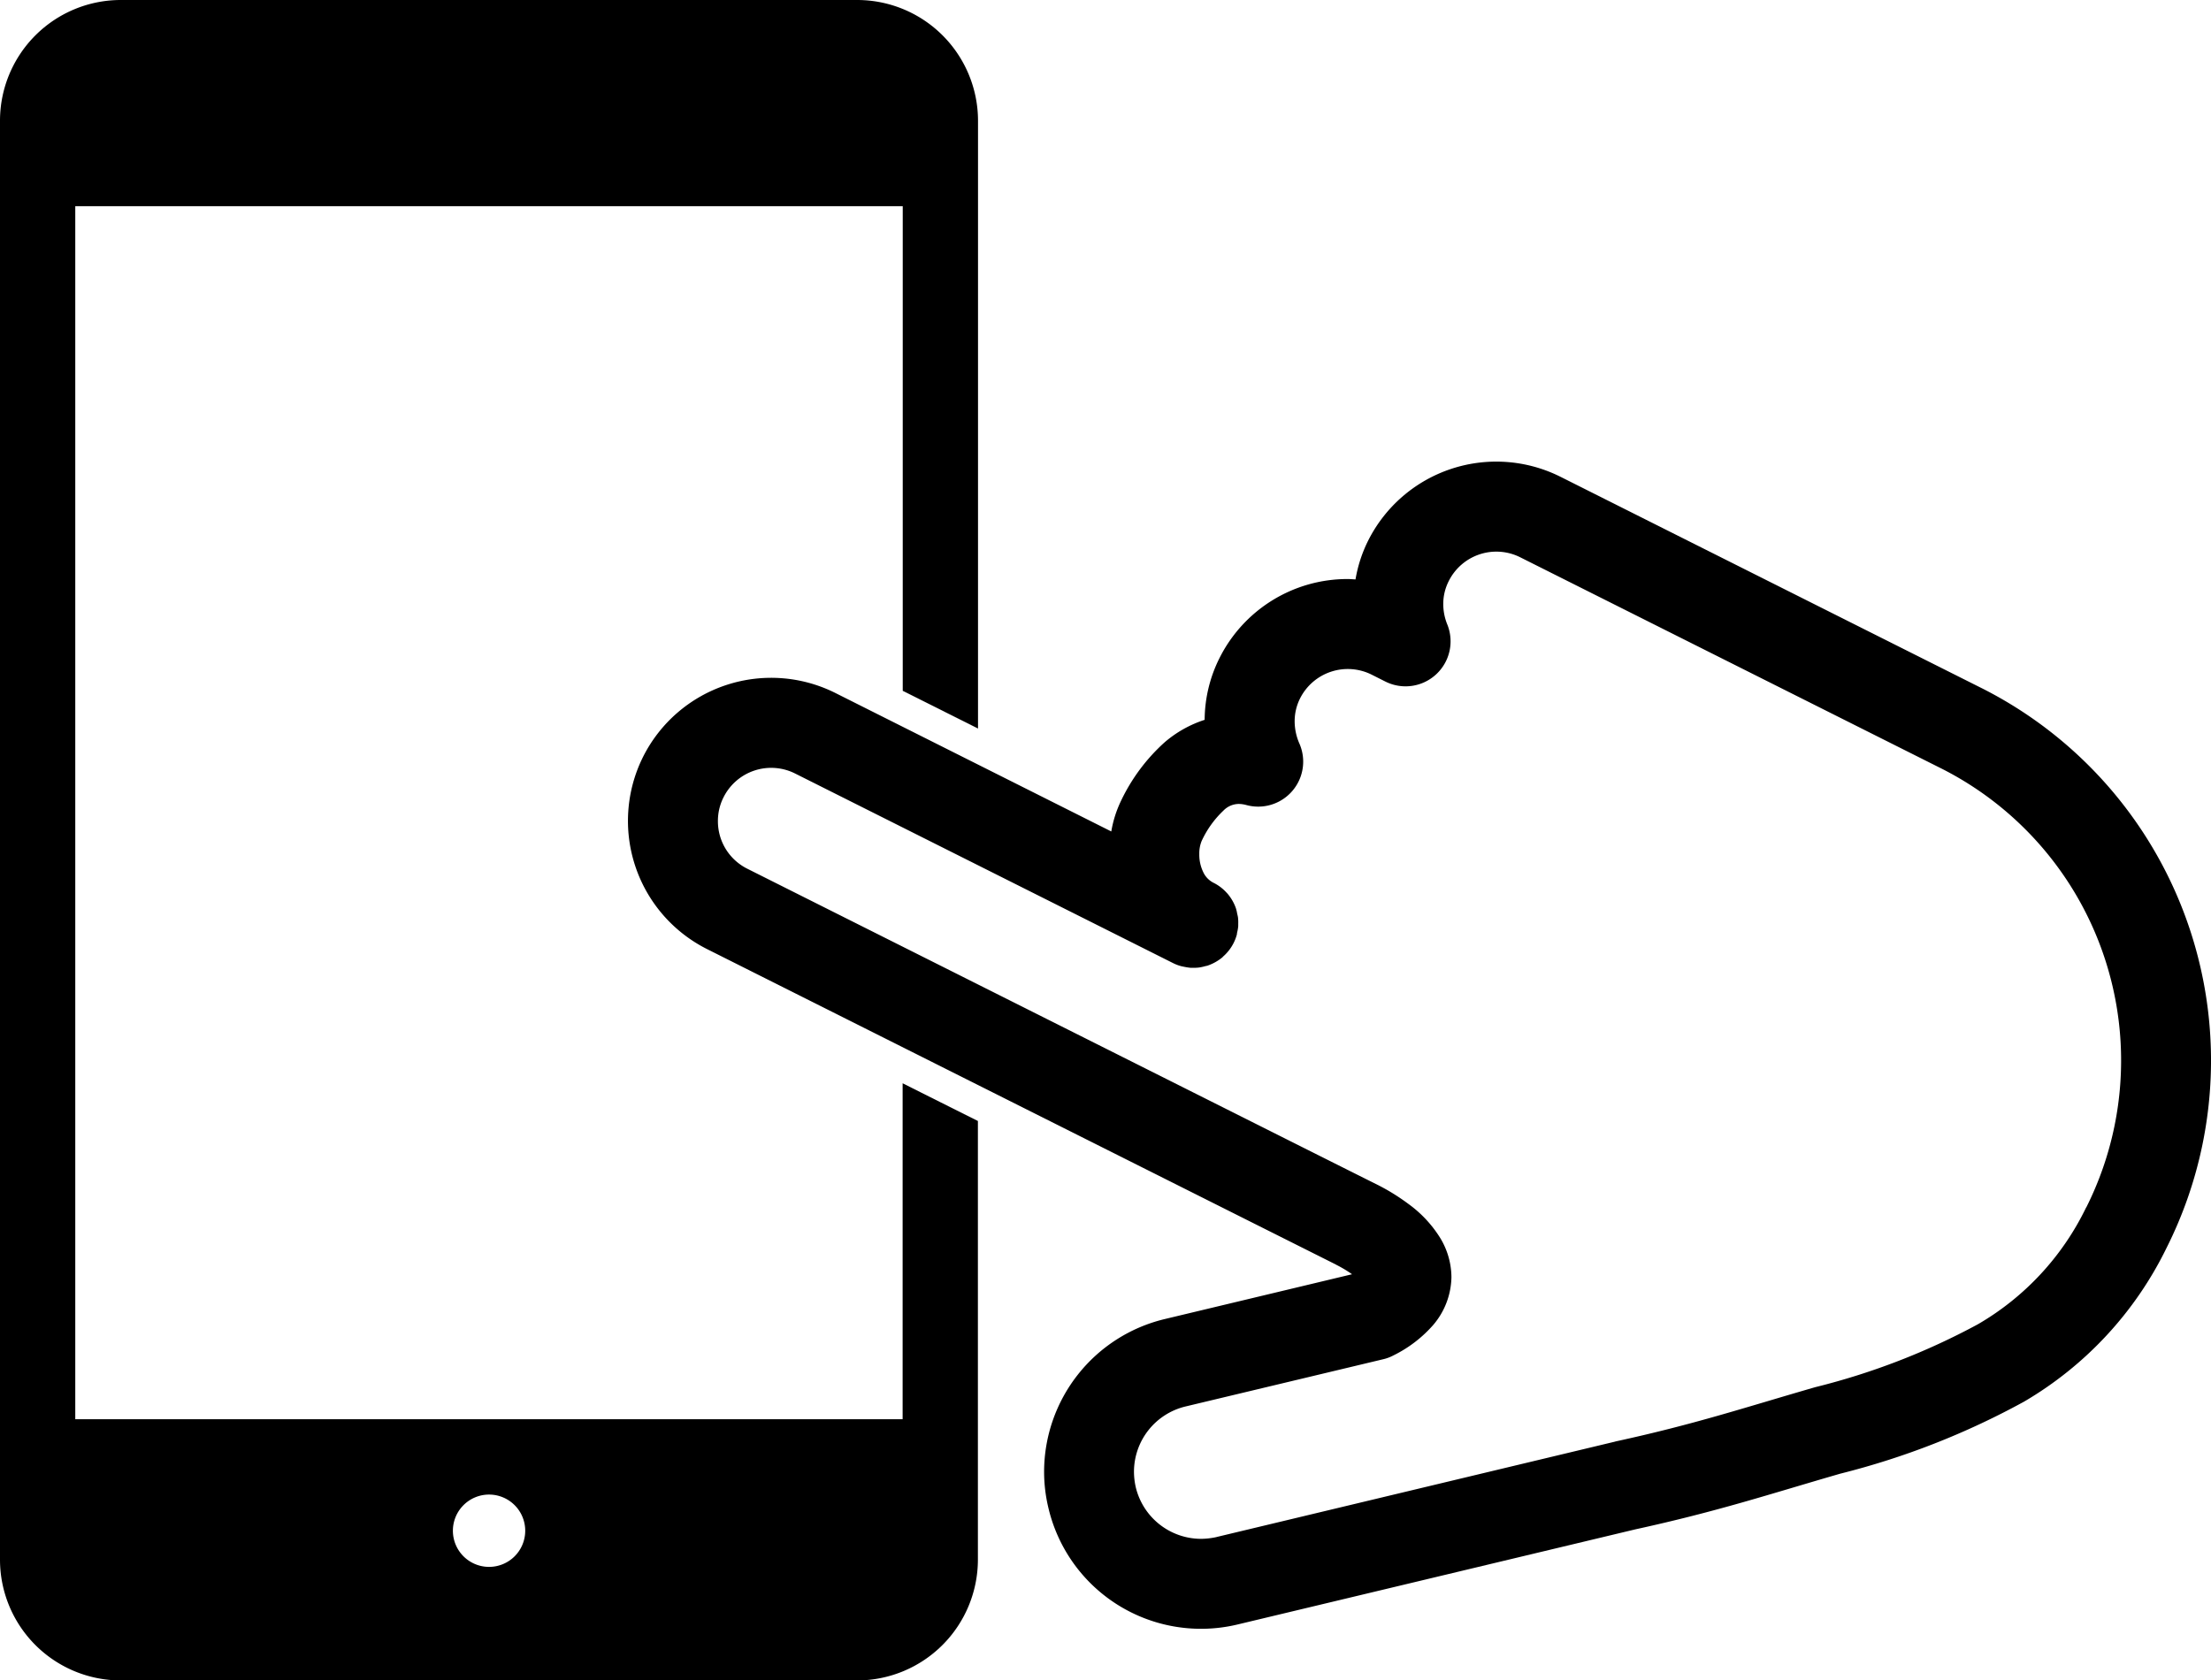 <svg xmlns="http://www.w3.org/2000/svg" width="132.183" height="100.484" viewBox="0 0 132.183 100.484">
  <g id="フリックのハンド付きのスマホアイコン素材" transform="translate(0 -61.391)">
    <path id="パス_30146" data-name="パス 30146" d="M53.97,146.256H4.5V73.722H53.97V102.7l4.5,2.255V68.6a7.228,7.228,0,0,0-7.2-7.209H7.2A7.223,7.223,0,0,0,0,68.6v86.067a7.225,7.225,0,0,0,7.2,7.209H51.263a7.231,7.231,0,0,0,7.2-7.209V128.422c-1.517-.758-3.033-1.517-4.5-2.255v20.089Zm-24.736,8.83a2.162,2.162,0,1,1,2.166-2.162A2.161,2.161,0,0,1,29.234,155.086Z"/>
    <path id="パス_30147" data-name="パス 30147" d="M226.277,181.826,201.162,169.22a8.572,8.572,0,0,0-11.5,3.812,8.258,8.258,0,0,0-.758,2.324c-.157-.008-.315-.024-.468-.024a8.556,8.556,0,0,0-7.66,4.72,8.331,8.331,0,0,0-.891,3.7,6.937,6.937,0,0,0-2.392,1.343,11.11,11.11,0,0,0-2.6,3.485,6.8,6.8,0,0,0-.589,1.847l-16.491-8.278a8.57,8.57,0,0,0-11.5,3.812v0a8.577,8.577,0,0,0,3.824,11.5l31.4,15.756c.464.234,5.72,2.868,6.208,3.114l-.008,0a7.166,7.166,0,0,1,.96.573l-11.21,2.683a9.4,9.4,0,0,0-7.2,9.125,9.274,9.274,0,0,0,.262,2.186,9.372,9.372,0,0,0,11.3,6.95h0l23.78-5.688c4.97-1.085,8.06-2.118,12.247-3.328a46.205,46.205,0,0,0,11-4.312,21.65,21.65,0,0,0,8.52-9.2,24.939,24.939,0,0,0-11.118-33.494Zm6.309,31.081a16.231,16.231,0,0,1-6.471,6.987,41.256,41.256,0,0,1-9.73,3.764c-4.328,1.251-7.2,2.215-11.928,3.243l-.052.016-23.808,5.7h.008a4.431,4.431,0,0,1-.936.109,4.022,4.022,0,0,1-3.9-3.078,4.23,4.23,0,0,1-.109-.936,4.019,4.019,0,0,1,3.078-3.9l11.815-2.824a2.5,2.5,0,0,0,.625-.234,7.629,7.629,0,0,0,2.384-1.831,4.515,4.515,0,0,0,1.077-2.856,4.563,4.563,0,0,0-.666-2.324,7.185,7.185,0,0,0-1.892-2.033,12.538,12.538,0,0,0-1.932-1.19l0,0c-.476-.234-5.736-2.872-6.2-3.106l-31.408-15.76a3.17,3.17,0,0,1-1.755-2.852,3.116,3.116,0,0,1,.339-1.424,3.185,3.185,0,0,1,4.276-1.416L178,198.3a2.459,2.459,0,0,0,.508.189c.032.008.065.012.1.02a3.816,3.816,0,0,0,.42.069c.049,0,.089,0,.129,0a2.564,2.564,0,0,0,.4-.016,3.008,3.008,0,0,0,.367-.081c.044-.012.093-.016.137-.032h0a2.832,2.832,0,0,0,.9-.508.215.215,0,0,1,.024-.032,2.669,2.669,0,0,0,.629-.807,2.807,2.807,0,0,0,.194-.5c.008-.04.008-.081.016-.121a2.317,2.317,0,0,0,.069-.4c0-.049,0-.093,0-.137a2.459,2.459,0,0,0-.016-.387,2.068,2.068,0,0,0-.049-.218,1.739,1.739,0,0,0-.065-.286v-.008a2.742,2.742,0,0,0-.512-.9c0-.008-.016-.012-.024-.024a2.654,2.654,0,0,0-.811-.625,1.34,1.34,0,0,1-.605-.617,2.4,2.4,0,0,1-.246-1.1,1.98,1.98,0,0,1,.141-.783,5.9,5.9,0,0,1,1.3-1.815,1.3,1.3,0,0,1,.912-.4,1.832,1.832,0,0,1,.472.069,2.69,2.69,0,0,0,3.158-3.683,3.333,3.333,0,0,1-.282-1.323,3.038,3.038,0,0,1,.327-1.38,3.193,3.193,0,0,1,4.28-1.412l.819.412a2.691,2.691,0,0,0,3.7-3.413,3.256,3.256,0,0,1-.242-1.226,3.026,3.026,0,0,1,.331-1.376,3.181,3.181,0,0,1,4.272-1.416l25.119,12.6a19.563,19.563,0,0,1,8.722,26.272Z" transform="translate(-107.866 -79.317)"/>
  </g>
</svg>
